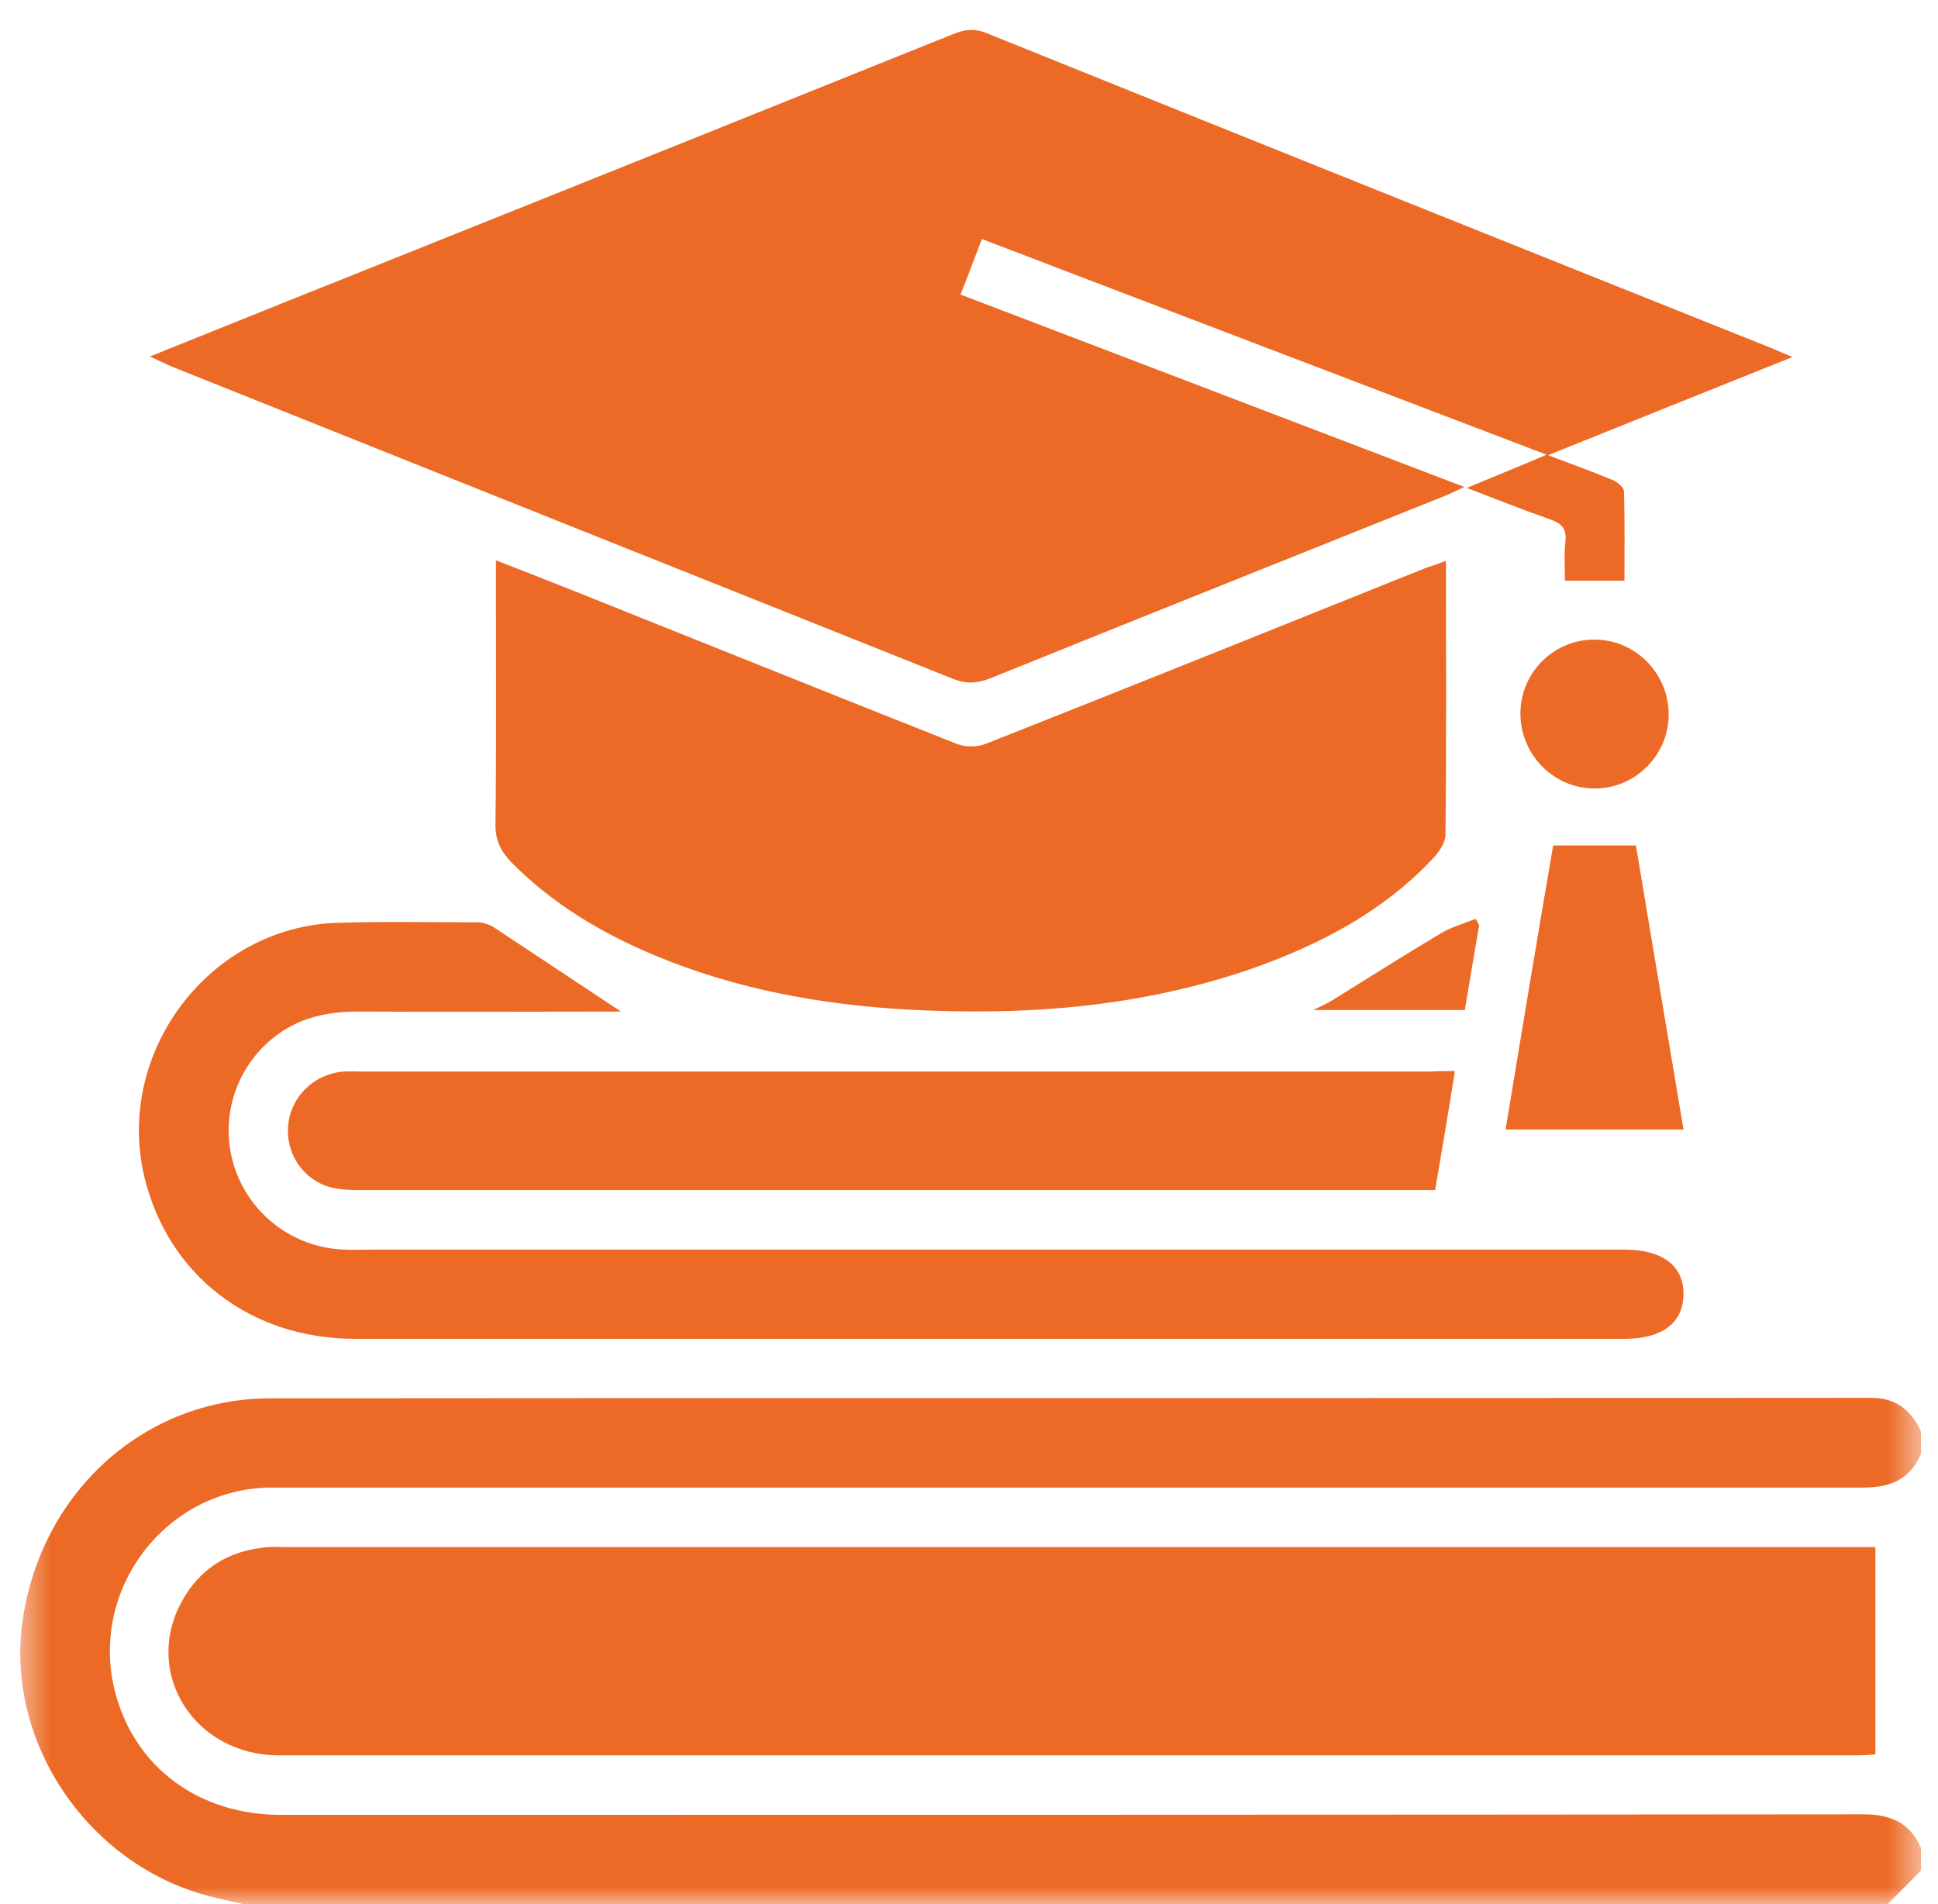 <svg width="57" height="56" viewBox="0 0 57 56" fill="none" xmlns="http://www.w3.org/2000/svg">
<g clip-path="url(#clip0_1671_9630)">
<mask id="mask0_1671_9630" style="mask-type:luminance" maskUnits="userSpaceOnUse" x="0" y="0" width="57" height="56">
<path d="M56.5 0H0.5V56H56.5V0Z" fill="white"/>
</mask>
<g mask="url(#mask0_1671_9630)">
<path d="M7.165 56C6.83 55.927 6.494 55.854 6.159 55.767C2.644 54.862 0.209 51.333 0.646 47.804C1.128 43.969 4.176 41.14 7.924 41.125C23.63 41.11 39.322 41.125 55.028 41.11C55.772 41.11 56.209 41.475 56.501 42.102C56.501 42.321 56.501 42.54 56.501 42.758C56.18 43.502 55.611 43.75 54.809 43.75C39.394 43.75 23.994 43.75 8.594 43.75C8.361 43.75 8.128 43.75 7.88 43.75C4.788 43.837 2.586 46.842 3.403 49.831C4.001 52.004 5.867 53.375 8.259 53.375C23.776 53.375 39.292 53.375 54.809 53.36C55.611 53.36 56.18 53.608 56.501 54.352C56.501 54.571 56.501 54.79 56.501 55.008C56.18 55.344 55.844 55.665 55.524 56C39.394 56 23.28 56 7.165 56Z" fill="#EC6A26"/>
<path d="M4.407 10.485C6.375 9.698 8.198 8.954 10.036 8.225C16.015 5.833 22.009 3.427 27.988 1.021C28.338 0.875 28.644 0.817 29.023 0.977C36.723 4.083 44.438 7.175 52.138 10.252C52.284 10.31 52.43 10.383 52.721 10.5C50.286 11.477 47.953 12.41 45.532 13.387C46.232 13.65 46.83 13.869 47.428 14.117C47.573 14.175 47.763 14.335 47.763 14.452C47.792 15.342 47.778 16.231 47.778 17.077C47.18 17.077 46.64 17.077 46.028 17.077C46.028 16.712 45.998 16.319 46.042 15.925C46.086 15.531 45.911 15.385 45.575 15.269C44.788 14.992 44.015 14.685 43.14 14.35C43.942 14.015 44.671 13.723 45.488 13.373C39.917 11.244 34.434 9.158 28.878 7.029C28.673 7.569 28.484 8.079 28.25 8.662C33.18 10.544 38.065 12.41 43.067 14.321C42.79 14.452 42.615 14.54 42.425 14.613C37.992 16.392 33.559 18.156 29.125 19.95C28.746 20.096 28.425 20.125 28.032 19.965C20.39 16.917 12.734 13.854 5.078 10.792C4.903 10.719 4.728 10.631 4.407 10.485Z" fill="#EC6A26"/>
<path d="M42.529 16.494C42.529 19.235 42.544 21.89 42.514 24.544C42.514 24.792 42.31 25.083 42.121 25.273C40.691 26.79 38.898 27.738 36.958 28.438C33.633 29.619 30.191 29.881 26.691 29.692C24.139 29.546 21.646 29.094 19.268 28.102C17.694 27.446 16.25 26.585 15.039 25.36C14.719 25.025 14.558 24.69 14.573 24.208C14.602 21.86 14.587 19.512 14.587 17.15C14.587 16.946 14.587 16.756 14.587 16.479C15.418 16.8 16.191 17.106 16.964 17.413C20.683 18.9 24.416 20.402 28.135 21.875C28.383 21.977 28.748 21.977 28.996 21.875C33.312 20.169 37.629 18.433 41.946 16.698C42.106 16.654 42.281 16.581 42.529 16.494Z" fill="#EC6A26"/>
<path d="M18.262 29.75C15.769 29.75 13.158 29.765 10.533 29.75C9.673 29.75 8.871 29.91 8.171 30.421C6.946 31.31 6.435 32.871 6.887 34.3C7.34 35.715 8.623 36.692 10.11 36.75C10.431 36.765 10.767 36.75 11.087 36.75C23.308 36.75 35.529 36.75 47.764 36.75C48.902 36.75 49.529 37.231 49.514 38.077C49.5 38.908 48.887 39.375 47.779 39.375C35.34 39.375 22.9 39.375 10.446 39.375C7.369 39.375 4.948 37.508 4.248 34.621C3.373 30.96 6.144 27.271 9.906 27.14C11.292 27.096 12.677 27.125 14.048 27.125C14.194 27.125 14.369 27.183 14.5 27.256C15.783 28.102 17.052 28.948 18.262 29.75Z" fill="#EC6A26"/>
<path d="M42.792 31.5C42.602 32.696 42.413 33.819 42.209 35C41.99 35 41.8 35 41.611 35C31.256 35 20.917 35 10.563 35C10.271 35 9.979 34.985 9.702 34.913C8.886 34.679 8.39 33.892 8.477 33.075C8.565 32.229 9.265 31.573 10.111 31.515C10.271 31.5 10.431 31.515 10.606 31.515C21.106 31.515 31.592 31.515 42.092 31.515C42.296 31.5 42.515 31.5 42.792 31.5Z" fill="#EC6A26"/>
<path d="M44.281 33.221C44.747 30.392 45.214 27.592 45.681 24.865C46.497 24.865 47.27 24.865 48.116 24.865C48.568 27.577 49.035 30.377 49.516 33.221C47.766 33.221 46.06 33.221 44.281 33.221Z" fill="#EC6A26"/>
<path d="M49.079 21.015C49.079 22.21 48.087 23.202 46.891 23.188C45.695 23.188 44.718 22.196 44.718 20.985C44.718 19.775 45.71 18.798 46.906 18.812C48.102 18.812 49.079 19.804 49.079 21.015Z" fill="#EC6A26"/>
<path d="M43.506 27.212C43.36 28.029 43.229 28.86 43.083 29.706C41.61 29.706 40.166 29.706 38.621 29.706C38.854 29.59 39.029 29.517 39.189 29.415C40.254 28.758 41.304 28.087 42.383 27.446C42.704 27.256 43.069 27.154 43.404 27.023C43.433 27.081 43.477 27.154 43.506 27.212Z" fill="#EC6A26"/>
<path d="M55.158 45.5C55.158 47.556 55.158 49.554 55.158 51.596C54.983 51.61 54.808 51.625 54.633 51.625C39.161 51.625 23.673 51.625 8.2 51.625C5.75 51.625 4.219 49.263 5.313 47.163C5.852 46.127 6.742 45.587 7.894 45.5C8.054 45.485 8.215 45.5 8.39 45.5C23.761 45.5 39.131 45.5 54.488 45.5C54.706 45.5 54.925 45.5 55.158 45.5Z" fill="#EC6A26"/>
</g>
</g>
<defs>
<clipPath id="clip0_1671_9630">
<rect width="56" height="56" fill="white" transform="translate(0.5)"/>
</clipPath>
</defs>
</svg>
